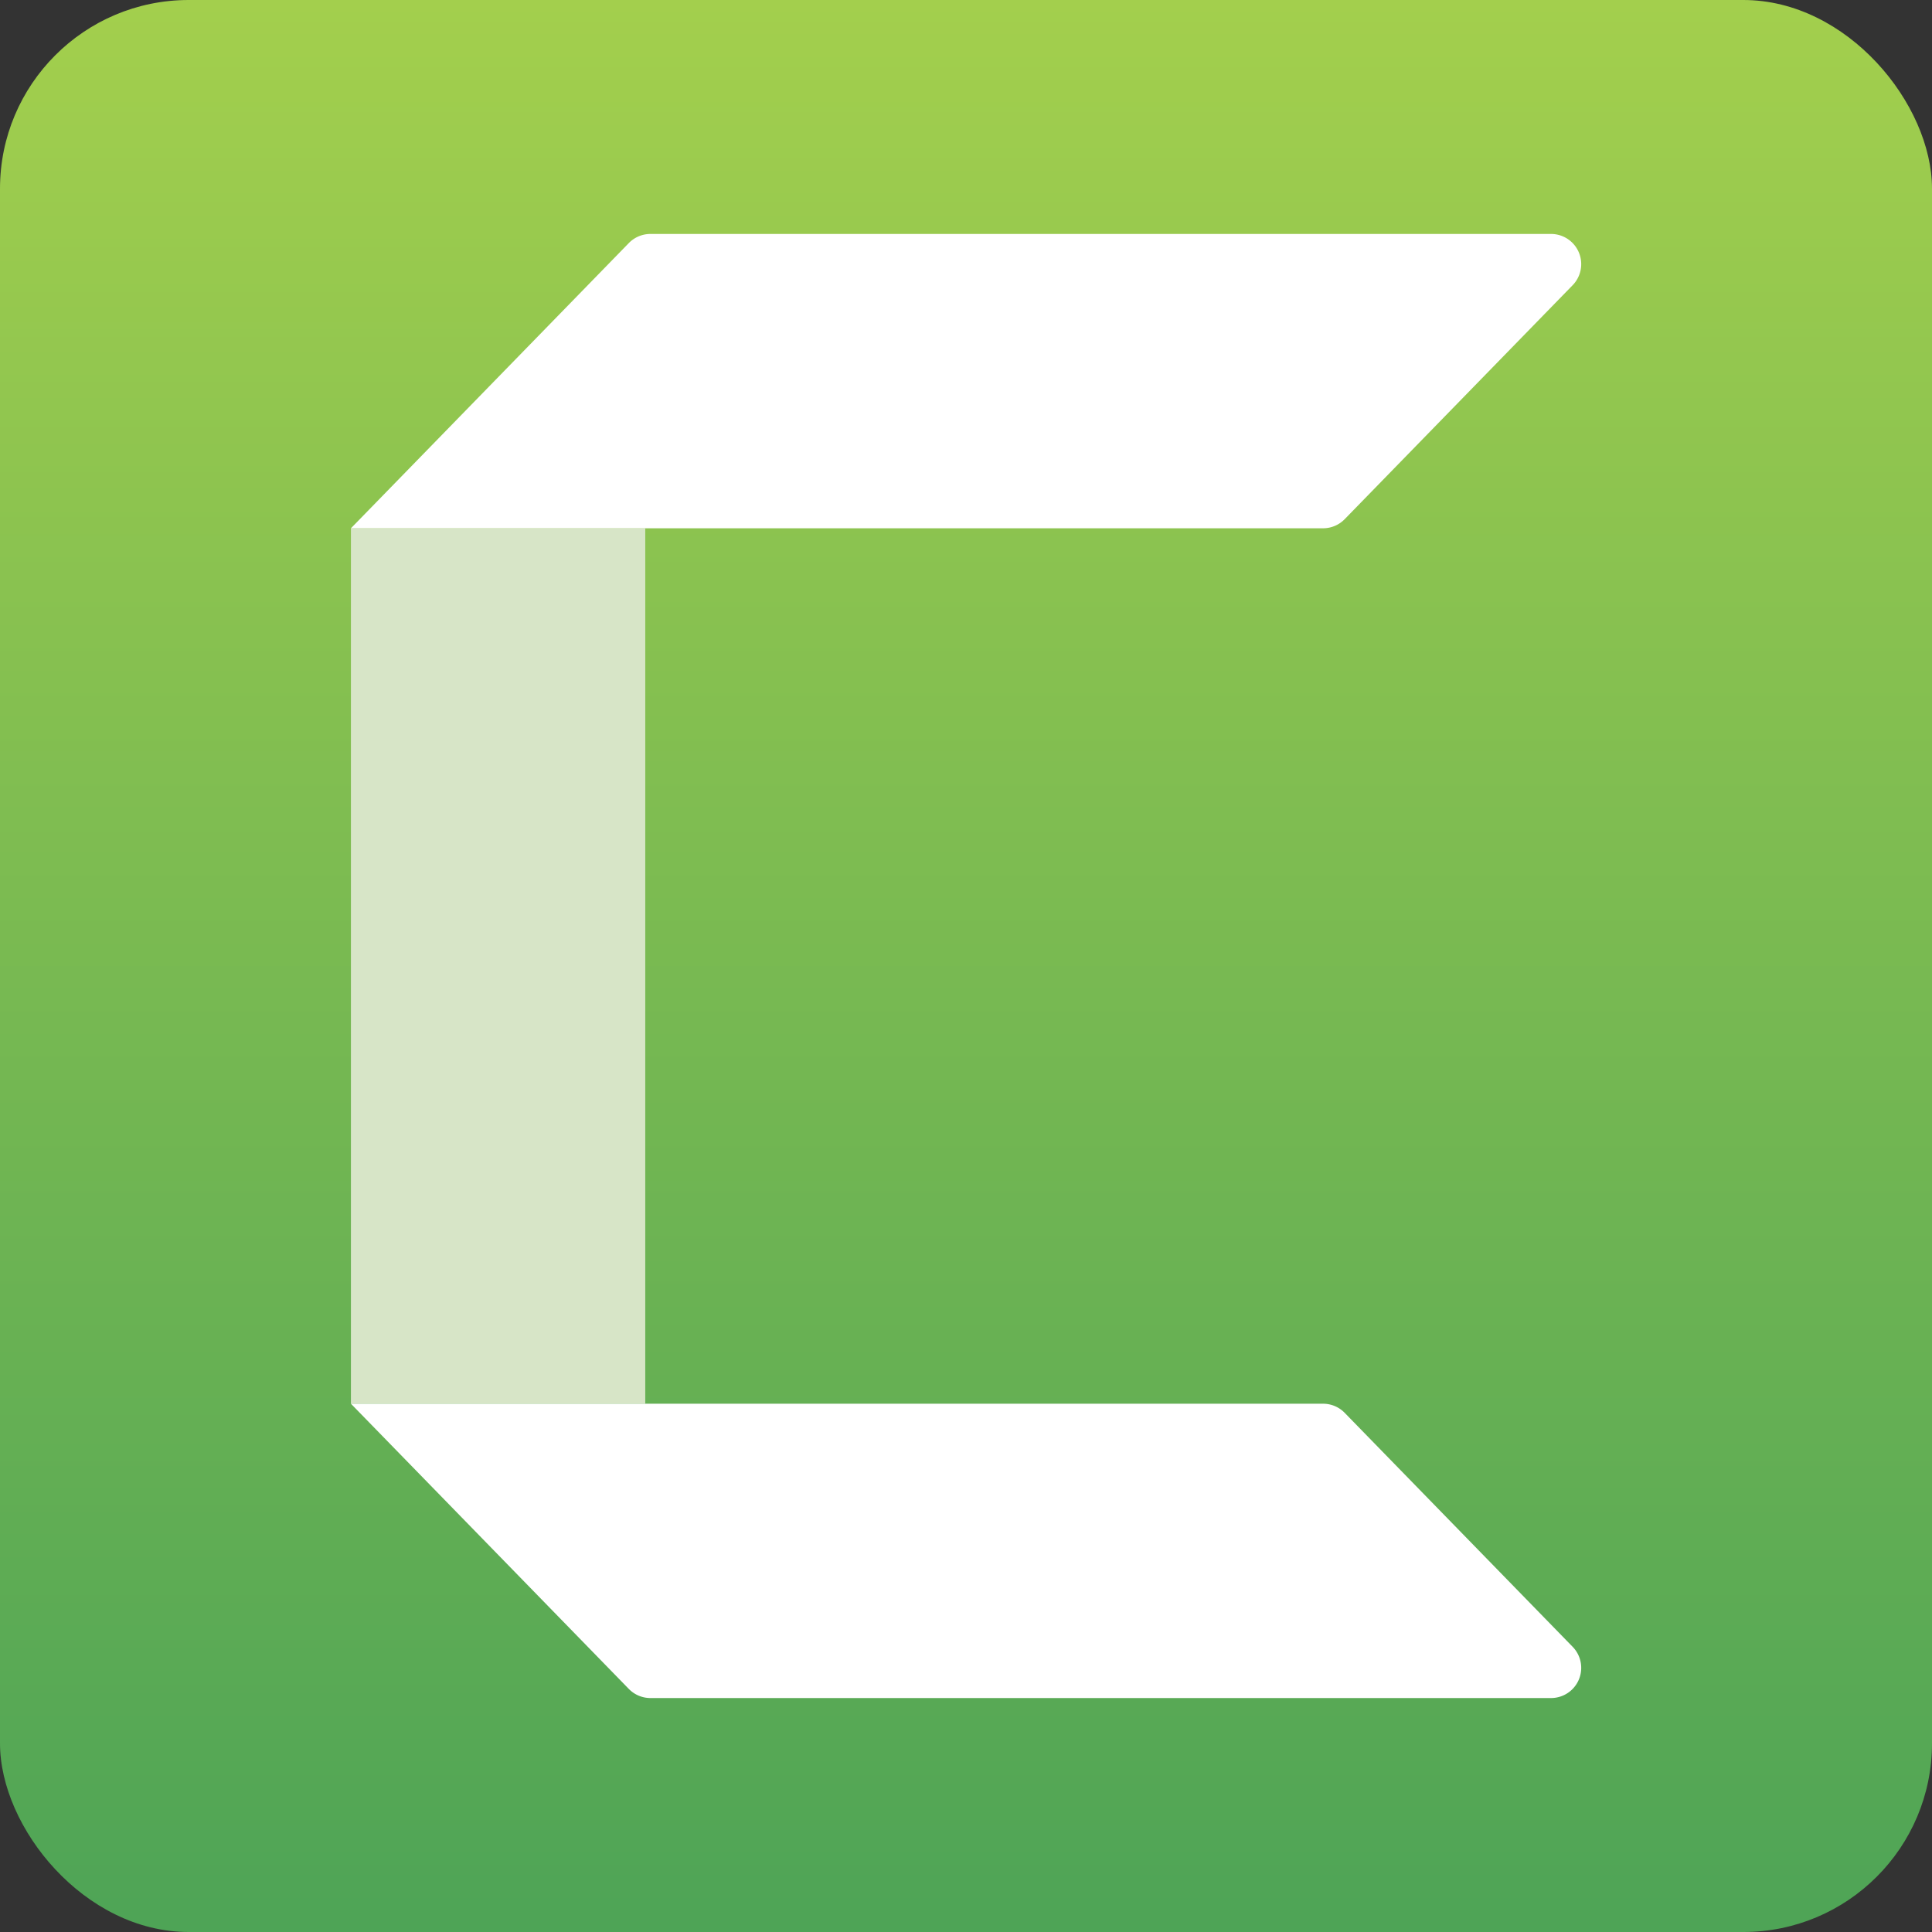 <svg xmlns="http://www.w3.org/2000/svg" xmlns:xlink="http://www.w3.org/1999/xlink" viewBox="0 0 512 512"><rect x="0" y="0" width="512" height="512" fill="#333333" stroke="none"/><defs><style>.cls-1{fill:url(#linear-gradient);}.cls-2{fill:#d7e5c7;}.cls-3{fill:#fff;}</style><linearGradient id="linear-gradient" x1="256" x2="256" y2="512" gradientUnits="userSpaceOnUse"><stop offset="0" stop-color="#a3cf4d"/><stop offset="1" stop-color="#4ea456"/></linearGradient></defs><g id="Icons"><g id="Camtasia"><g id="Camtasia_Icon_256px" data-name="Camtasia Icon 256px"><rect class="cls-1" width="512" height="512" rx="50"/><rect class="cls-2" x="93" y="140" width="78" height="232"/><path class="cls-3" d="M356.36,374.42l60.41,62A8,8,0,0,1,411,450H172.37a8,8,0,0,1-5.73-2.42L93,372H350.63A8,8,0,0,1,356.36,374.42Z"/><path class="cls-3" d="M356.36,137.58l60.41-62A8,8,0,0,0,411,62H172.37a8,8,0,0,0-5.73,2.42L93,140H350.63A8,8,0,0,0,356.36,137.58Z"/></g></g></g></svg>
